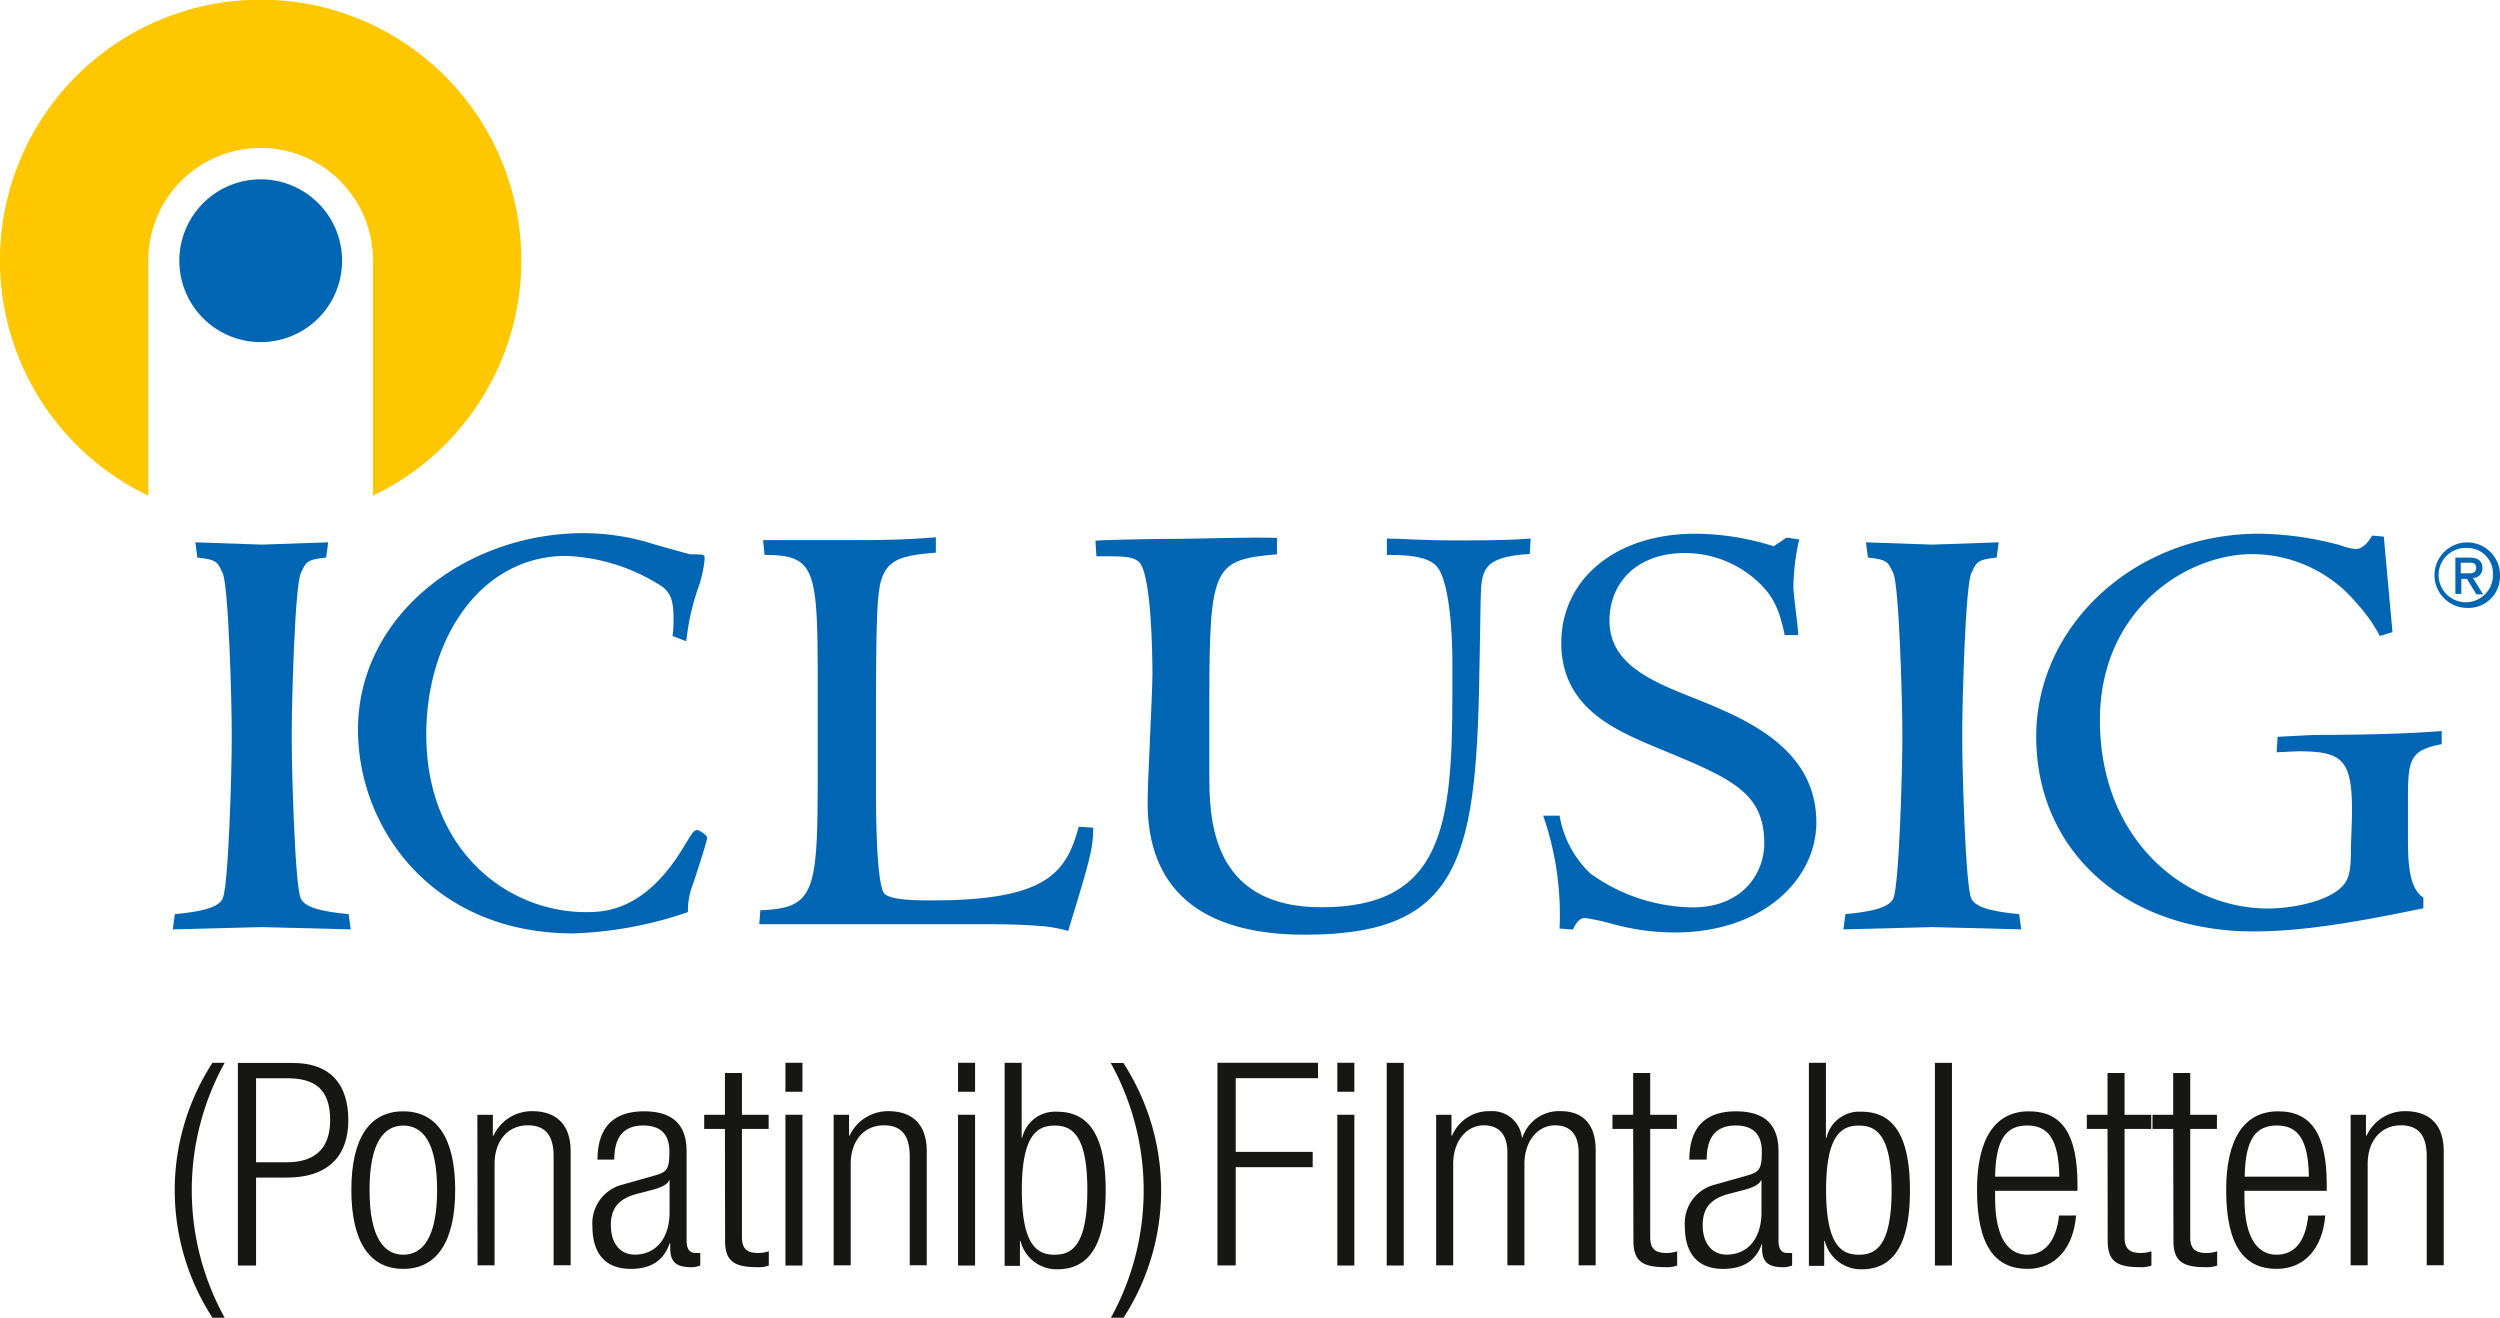 <svg id="Layer_1" data-name="Layer 1" xmlns="http://www.w3.org/2000/svg" xmlns:xlink="http://www.w3.org/1999/xlink" viewBox="0 0 305.31 160.93"><defs><style>.cls-1{fill:none;}.cls-2{clip-path:url(#clip-path);}.cls-3{fill:#161615;}.cls-4{fill:#0066b3;}.cls-5{fill:#ffc700;}</style><clipPath id="clip-path" transform="translate(-7046.81 -7119.04)"><rect class="cls-1" x="7046.81" y="7119.04" width="305.31" height="160.93"/></clipPath></defs><g id="logo-iclusig"><g class="cls-2"><g id="Group_1" data-name="Group 1"><path id="Path_1" data-name="Path 1" class="cls-3" d="M7075.86,7248.85h6.7c4.78,0,6.79,2.8,6.79,7,0,3.81-1.91,7-7.56,7h-3.71v10.74h-2.22Zm2.22,12.13h3.78c3,0,5.27-1.32,5.27-5.13s-1.87-5.13-5.27-5.13h-3.78Z" transform="translate(-7046.81 -7119.04)"/><path id="Path_2" data-name="Path 2" class="cls-4" d="M7089.39,7230.68c-2.48-.25-5.21-.62-5.83-1.87-.75-1.48-1.12-16.12-1.12-19.1v-1.61c0-3,.37-17.62,1.12-19.1.62-1.25.59-1.62,3.08-1.87l.25-1.86-8.12.28-8.1-.28.24,1.86c2.49.25,2.47.62,3.08,1.87.75,1.48,1.12,16.12,1.12,19.1v1.61c0,3-.37,17.62-1.12,19.1-.61,1.25-3.34,1.62-5.83,1.87l-.25,1.86,10.87-.28,10.86.28Z" transform="translate(-7046.81 -7119.04)"/><path id="Path_3" data-name="Path 3" class="cls-4" d="M7293.4,7230.68c-2.48-.25-5.21-.62-5.83-1.87-.75-1.48-1.12-16.12-1.12-19.1v-1.61c0-3,.37-17.62,1.12-19.1.62-1.25.6-1.62,3.08-1.87l.25-1.86-8.11.28-8.11-.28.25,1.86c2.48.25,2.46.62,3.08,1.87.75,1.48,1.12,16.12,1.12,19.1v1.61c0,3-.37,17.62-1.12,19.1-.62,1.25-3.34,1.62-5.83,1.87l-.25,1.86,10.87-.28,10.85.28Z" transform="translate(-7046.81 -7119.04)"/><path id="Path_4" data-name="Path 4" class="cls-4" d="M7088.59,7150.87a9.94,9.94,0,1,1-9.95-9.93,9.95,9.95,0,0,1,9.95,9.93" transform="translate(-7046.81 -7119.04)"/><path id="Path_5" data-name="Path 5" class="cls-5" d="M7078.64,7119a31.84,31.84,0,0,0-13.72,60.57v-28.74a13.72,13.72,0,1,1,27.44,0v28.74a31.84,31.84,0,0,0-13.72-60.57" transform="translate(-7046.81 -7119.04)"/><path id="Path_6" data-name="Path 6" class="cls-4" d="M7128.94,7196.71a13.23,13.23,0,0,0,.12-2.35c0-1.65-.24-2.95-1.53-3.78a23.18,23.18,0,0,0-11.56-3.65c-10.49,0-17.1,10.14-17.1,21.81,0,14.15,9.9,21.69,19.46,21.69,2.12,0,7.07,0,11.79-7.66,1.3-2.12,1.41-2.36,1.88-2.36.12,0,1.18.59,1.18.95s-1.53,5-1.65,5.42a9,9,0,0,0-.71,3.65,47.6,47.6,0,0,1-14,2.6c-17.21,0-26.29-12.85-26.29-24.88,0-13.91,13.09-24,27.59-24a28.37,28.37,0,0,1,8.72,1.41c.48.12,4.13,1.18,4.37,1.18,1.65,0,1.65,0,1.65.59a14.83,14.83,0,0,1-.59,2.95,29.67,29.67,0,0,0-1.65,7.07Z" transform="translate(-7046.81 -7119.04)"/><path id="Path_7" data-name="Path 7" class="cls-4" d="M7139.67,7230.2c6.84-.24,7-2.36,7-17.33v-10.38c0-13.91-.24-15.68-6.49-15.68L7140,7185h10.49c3.18,0,6.6,0,10.61-.35v1.88c-4.36.36-6.13.83-6.84,4-.23,1.65-.47,2.48-.47,15.45v9.08c0,2.59,0,11.32.94,13,.59.94,4.13.94,5.9.94,13.92,0,16.39-3.3,17.92-9l1.77.12c0,2.59-.47,4.12-3.06,12.61a17.69,17.69,0,0,0-3.07-.58c-1.53-.12-3.53-.24-6.36-.24h-28.3Z" transform="translate(-7046.81 -7119.04)"/><path id="Path_8" data-name="Path 8" class="cls-4" d="M7194.5,7213.46c0,5.18,0,16.38,13.68,16.38,14.73,0,16-9.78,16-26.05v-4.25c0-.23,0-9.43-2-11.43-1.18-1.18-3.65-1.3-6-1.3v-2c1.88,0,3.89.23,8.72.23,5.9,0,7-.11,8.84-.23l-.11,1.88c-6,.36-5.9,2.13-6,5.78l-.12,7c-.35,24-1.88,33.72-21.34,33.72-13,0-19.21-5.78-19.21-16.15,0-2.48.59-13.33.59-15.69s-.12-12.73-1.77-13.8c-.83-.58-1.89-.58-5.07-.58l-.12-1.89c.94-.12,7.43-.24,10.61-.24,1.53,0,9-.23,11.56-.11v2c-7.67.7-8.26,1.3-8.26,17.8Z" transform="translate(-7046.81 -7119.04)"/><path id="Path_9" data-name="Path 9" class="cls-4" d="M7265,7184.69l1.54.23a26.88,26.88,0,0,0-.71,5.78c0,.94.59,5.07.59,5.9h-1.65c-.47-2.12-1-4.36-3-6.25a13.09,13.09,0,0,0-9.2-3.77c-5.89,0-9.2,3.66-9.2,8.25,0,5.19,4.83,7.31,10.26,9.44,6.13,2.47,15,6,15,15.21,0,6.83-6.37,13.44-17.33,13.44a29.27,29.27,0,0,1-7.67-1.07,23,23,0,0,0-3.3-.7c-.7,0-1.17.82-1.41,1.41l-1.65-.12a36.94,36.94,0,0,0-2-13.79h2a12.69,12.69,0,0,0,3.77,7.07,21.7,21.7,0,0,0,12.5,4.13c6.25,0,8.73-4.36,8.73-7.78,0-6.37-4.13-8-13-11.67-5.07-2.13-11.79-4.84-11.79-12.86,0-7.54,6.36-13.32,16.39-13.32a32.27,32.27,0,0,1,9.55,1.53Z" transform="translate(-7046.81 -7119.04)"/><path id="Path_10" data-name="Path 10" class="cls-4" d="M7345,7209.92c-3.65.71-4.12,1.65-4.12,6.25v4.12c0,3.19-.12,7.08,1.88,8.37v1.3c-7.42,1.54-14.38,2.83-20.75,2.83-15.56,0-26.53-9.78-26.53-23.81,0-13.44,11.91-24.76,27.24-24.76a39.44,39.44,0,0,1,9.9,1.41,8.17,8.17,0,0,0,1.89.47c.11,0,1.06,0,2-1.65l1.42.12,1.06,11.67-1.54.47a19.31,19.31,0,0,0-2.83-4,16.68,16.68,0,0,0-12.73-6c-8.14,0-18.63,6.84-18.63,20.28,0,14.62,10.38,23,20.52,23,3.18,0,7.43-.94,9.08-2.71.94-.94,1.06-2.24,1.06-4.95l.12-3.54c.11-7-1.07-8-6.6-8l-2.6.12.12-1.89,4.48-.23c8,0,12.38-.24,15.56-.47Z" transform="translate(-7046.81 -7119.04)"/><path id="Path_11" data-name="Path 11" class="cls-4" d="M7348.2,7193.28a4,4,0,1,1,3.92-4.1v.1a3.85,3.85,0,0,1-3.71,4h-.21m0-7.32a3.32,3.32,0,1,0,3.05,3.57,2.26,2.26,0,0,0,0-.26,3.1,3.1,0,0,0-2.88-3.3h-.18m-.79,5.6h-.73v-4.43h1.68c1.07,0,1.62.38,1.62,1.28a1.14,1.14,0,0,1-1.07,1.2h-.09l1.24,2h-.82l-1.15-1.89h-.68Zm.81-2.51c.55,0,1-.05,1-.7s-.54-.6-1-.6h-.88v1.3Z" transform="translate(-7046.81 -7119.04)"/><path id="Path_12" data-name="Path 12" class="cls-3" d="M7074.25,7248.83a32.16,32.16,0,0,0,0,31.14h-1.49a28.59,28.59,0,0,1,0-31.14Z" transform="translate(-7046.81 -7119.04)"/><path id="Path_13" data-name="Path 13" class="cls-3" d="M7096.06,7254.76c4.06,0,6.34,3.23,6.34,9.6s-2.28,9.64-6.34,9.64-6.34-3.23-6.34-9.64,2.28-9.6,6.34-9.6m0,17.51c2.32,0,4.13-2,4.13-7.9s-1.8-7.87-4.13-7.87-4.12,2-4.12,7.87,1.8,7.9,4.12,7.9" transform="translate(-7046.81 -7119.04)"/><path id="Path_14" data-name="Path 14" class="cls-3" d="M7105.11,7255.18H7107v2.56h.07a5.17,5.17,0,0,1,4.71-3c2.81,0,4.72,1.46,4.72,4.92v13.9h-2.08v-13.31c0-2.53-1-3.78-3.15-3.78-2.43,0-4.06,1.88-4.06,4.72v12.38h-2.08Z" transform="translate(-7046.81 -7119.04)"/><path id="Path_15" data-name="Path 15" class="cls-3" d="M7119.78,7260.66c0-3.78,1.8-5.9,5.68-5.9s5.2,2,5.2,4.89v10.89c0,1,.35,1.52,1.08,1.52h.59v1.53a3.24,3.24,0,0,1-1,.21c-1.63,0-2.67-.39-2.67-2.29v-.63h-.07c-.83,2.43-2.7,3.12-4.74,3.12-3.23,0-4.69-2-4.69-5.2a4.87,4.87,0,0,1,3.71-5.1l3.92-1.11c1.46-.41,1.77-.76,1.77-2.91,0-2.35-1.32-3.19-3.19-3.19-2.46,0-3.54,1.49-3.54,4.16Zm8.8,2.53h-.07c-.2.62-1.38,1-2.22,1.21l-1.73.45c-2.08.56-3.15,1.63-3.15,3.81s1.11,3.6,2.91,3.6c2.53,0,4.26-1.9,4.26-5.2Z" transform="translate(-7046.81 -7119.04)"/><path id="Path_16" data-name="Path 16" class="cls-3" d="M7135.34,7256.91h-2.53v-1.73h2.53v-5.1h2.08v5.1h3.26v1.73h-3.26v13.21c0,1.45.63,1.94,2,1.94a4,4,0,0,0,1.28-.21v1.74a3.41,3.41,0,0,1-1.45.2c-2.81,0-3.89-.76-3.89-3.22Z" transform="translate(-7046.81 -7119.04)"/><path id="Path_17" data-name="Path 17" class="cls-3" d="M7142.73,7248.83h2.08v3.54h-2.08Zm0,6.35h2.08v18.41h-2.08Z" transform="translate(-7046.81 -7119.04)"/><path id="Path_18" data-name="Path 18" class="cls-3" d="M7148.62,7255.18h1.88v2.56h.06a5.18,5.18,0,0,1,4.72-3c2.81,0,4.71,1.46,4.71,4.92v13.9h-2.08v-13.31c0-2.53-1-3.78-3.15-3.78-2.43,0-4.06,1.88-4.06,4.72v12.38h-2.08Z" transform="translate(-7046.81 -7119.04)"/><path id="Path_19" data-name="Path 19" class="cls-3" d="M7163.81,7248.83h2.08v3.54h-2.08Zm0,6.35h2.08v18.41h-2.08Z" transform="translate(-7046.81 -7119.04)"/><path id="Path_20" data-name="Path 20" class="cls-3" d="M7169.5,7248.83h2.08V7258h.06a4.11,4.11,0,0,1,4.3-3.19c4.06,0,5.9,3.26,5.9,9.6s-1.84,9.64-5.9,9.64a4.53,4.53,0,0,1-4.5-3.47h-.07v3.05h-1.87Zm6.1,23.44c2.08,0,4-1.08,4-7.9s-1.94-7.87-4-7.87-4,1.07-4,7.87,1.9,7.9,4,7.9" transform="translate(-7046.81 -7119.04)"/><path id="Path_21" data-name="Path 21" class="cls-3" d="M7182.46,7280a32.16,32.16,0,0,0,0-31.14H7184a28.59,28.59,0,0,1,0,31.14Z" transform="translate(-7046.81 -7119.04)"/><path id="Path_22" data-name="Path 22" class="cls-3" d="M7195.49,7248.83h12.28v1.88h-10.05v9h9.4v1.87h-9.4v12h-2.23Z" transform="translate(-7046.81 -7119.04)"/><path id="Path_23" data-name="Path 23" class="cls-3" d="M7210.13,7248.83h2.08v3.54h-2.08Zm0,6.35h2.08v18.41h-2.08Z" transform="translate(-7046.81 -7119.04)"/><rect id="Rectangle_2" data-name="Rectangle 2" class="cls-3" x="169.35" y="129.8" width="2.08" height="24.75"/><path id="Path_24" data-name="Path 24" class="cls-3" d="M7222.2,7255.18h1.87v2.56h.07a4.89,4.89,0,0,1,4.68-3,3.63,3.63,0,0,1,3.85,3.23h.06a4.7,4.7,0,0,1,4.69-3.23c2.56,0,4.26,1.46,4.26,4.75v14.08h-2.08v-13.77c0-2.18-1-3.33-2.88-3.33-2.08,0-3.74,1.88-3.74,4.72v12.38h-2.08v-13.77c0-2.18-1-3.33-2.88-3.33-2.08,0-3.74,1.88-3.74,4.72v12.38h-2.08Z" transform="translate(-7046.81 -7119.04)"/><path id="Path_25" data-name="Path 25" class="cls-3" d="M7246.26,7256.91h-2.53v-1.73h2.53v-5.1h2.08v5.1h3.26v1.73h-3.26v13.21c0,1.45.62,1.94,2,1.94a4.05,4.05,0,0,0,1.29-.21v1.74a3.45,3.45,0,0,1-1.46.2c-2.81,0-3.88-.76-3.88-3.22Z" transform="translate(-7046.81 -7119.04)"/><path id="Path_26" data-name="Path 26" class="cls-3" d="M7253.12,7260.66c0-3.78,1.8-5.9,5.69-5.9s5.2,2,5.2,4.89v10.89c0,1,.34,1.52,1.07,1.52h.59v1.53a3.24,3.24,0,0,1-1,.21c-1.63,0-2.67-.39-2.67-2.29v-.63H7262c-.83,2.43-2.7,3.12-4.75,3.12-3.22,0-4.68-2-4.68-5.2a4.86,4.86,0,0,1,3.71-5.1l3.92-1.11c1.45-.41,1.77-.76,1.77-2.91,0-2.35-1.32-3.19-3.19-3.19-2.46,0-3.54,1.49-3.54,4.16Zm8.81,2.53h-.07c-.21.62-1.39,1-2.22,1.21l-1.73.45c-2.08.56-3.16,1.63-3.16,3.81s1.11,3.6,2.92,3.6c2.53,0,4.26-1.9,4.26-5.2Z" transform="translate(-7046.81 -7119.04)"/><path id="Path_27" data-name="Path 27" class="cls-3" d="M7267.72,7248.83h2.08V7258h.07a4.09,4.09,0,0,1,4.3-3.19c4.06,0,5.89,3.26,5.89,9.6s-1.84,9.64-5.89,9.64a4.55,4.55,0,0,1-4.51-3.47h-.07v3.05h-1.87Zm6.1,23.44c2.08,0,4-1.08,4-7.9s-1.94-7.87-4-7.87-4,1.07-4,7.87,1.91,7.9,4,7.9" transform="translate(-7046.81 -7119.04)"/><rect id="Rectangle_3" data-name="Rectangle 3" class="cls-3" x="236.3" y="129.8" width="2.08" height="24.75"/><path id="Path_28" data-name="Path 28" class="cls-3" d="M7300.35,7267.48c-.32,3.92-2.47,6.52-5.93,6.52-3.88,0-6.17-2.7-6.17-9.64,0-6.38,2.28-9.6,6.34-9.6s5.93,2.81,5.93,8.95v.76h-10.06v.87c0,5.3,1.88,6.93,3.92,6.93s3.54-1.56,3.89-4.78Zm-2.05-4.74c-.07-4.58-1.35-6.25-3.92-6.25s-3.85,1.67-3.92,6.25Z" transform="translate(-7046.81 -7119.04)"/><path id="Path_29" data-name="Path 29" class="cls-3" d="M7304.19,7256.91h-2.53v-1.73h2.53v-5.1h2.08v5.1h3.26v1.73h-3.26v13.21c0,1.45.63,1.94,2,1.94a4,4,0,0,0,1.28-.21v1.74a3.41,3.41,0,0,1-1.45.2c-2.81,0-3.89-.76-3.89-3.22Z" transform="translate(-7046.81 -7119.04)"/><path id="Path_30" data-name="Path 30" class="cls-3" d="M7312.21,7256.91h-2.53v-1.73h2.53v-5.1h2.08v5.1h3.26v1.73h-3.26v13.21c0,1.45.62,1.94,2,1.94a4.05,4.05,0,0,0,1.29-.21v1.74a3.45,3.45,0,0,1-1.46.2c-2.81,0-3.88-.76-3.88-3.22Z" transform="translate(-7046.81 -7119.04)"/><path id="Path_31" data-name="Path 31" class="cls-3" d="M7330.78,7267.48c-.31,3.92-2.46,6.52-5.93,6.52-3.88,0-6.17-2.7-6.17-9.64,0-6.38,2.29-9.6,6.35-9.6s5.93,2.81,5.93,8.95v.76h-10.05v.87c0,5.3,1.87,6.93,3.91,6.93,2.19,0,3.54-1.56,3.89-4.78Zm-2-4.74c-.07-4.58-1.35-6.25-3.92-6.25s-3.85,1.67-3.92,6.25Z" transform="translate(-7046.81 -7119.04)"/><path id="Path_32" data-name="Path 32" class="cls-3" d="M7333.88,7255.18h1.87v2.56h.07a5.17,5.17,0,0,1,4.71-3c2.81,0,4.72,1.46,4.72,4.92v13.9h-2.08v-13.31c0-2.53-1-3.78-3.15-3.78-2.43,0-4.06,1.88-4.06,4.72v12.38h-2.08Z" transform="translate(-7046.81 -7119.04)"/></g></g></g></svg>